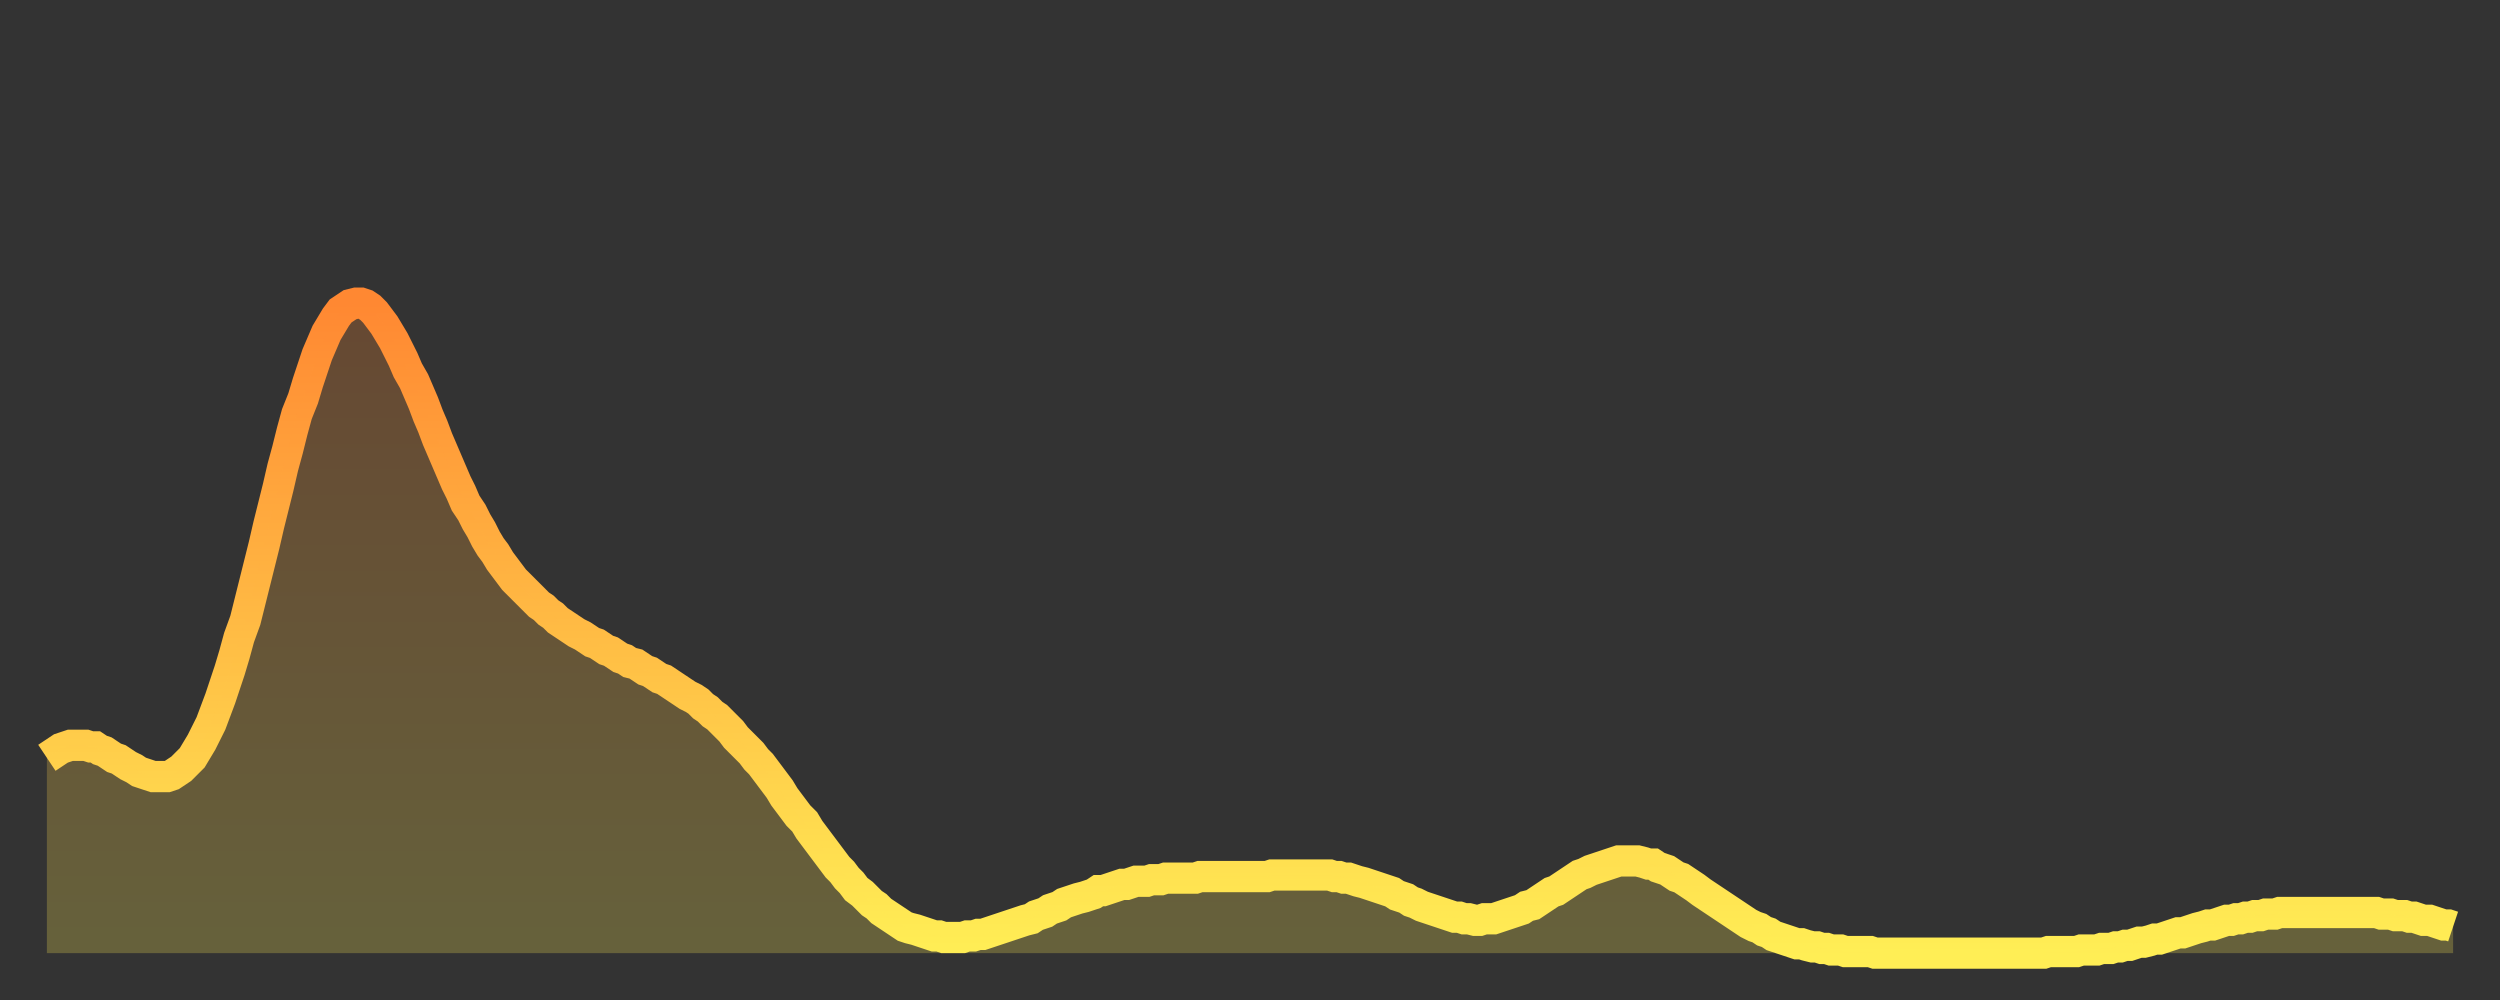 <?xml version="1.0" encoding="utf-8" ?>
<svg baseProfile="full" height="64" version="1.1" width="160" xmlns="http://www.w3.org/2000/svg" xmlns:ev="http://www.w3.org/2001/xml-events" xmlns:xlink="http://www.w3.org/1999/xlink"><rect width="100%" height="100%" fill="#333333" stroke="none"/><defs><linearGradient id="id1593240" x1="0" x2="0" y1="0" y2="1"><stop offset="0%" stop-color="#ff8832" /><stop offset="50%" stop-color="#ffbb44" /><stop offset="100%" stop-color="#ffee55" /></linearGradient></defs><g transform="translate(3,3)"><g><path d="M 0.0 45.5 0.3 45.3 0.6 45.1 0.9 44.9 1.2 44.8 1.5 44.7 1.9 44.7 2.2 44.7 2.5 44.7 2.8 44.8 3.1 44.8 3.4 45.0 3.7 45.1 4.0 45.3 4.3 45.5 4.6 45.6 4.9 45.8 5.2 46.0 5.6 46.2 5.9 46.4 6.2 46.5 6.5 46.6 6.8 46.7 7.1 46.7 7.4 46.7 7.7 46.7 8.0 46.6 8.3 46.4 8.6 46.2 8.9 45.9 9.3 45.5 9.6 45.0 9.9 44.5 10.2 43.9 10.5 43.3 10.8 42.5 11.1 41.7 11.4 40.8 11.7 39.9 12.0 38.9 12.3 37.8 12.7 36.7 13.0 35.5 13.3 34.3 13.6 33.1 13.9 31.9 14.2 30.6 14.5 29.4 14.8 28.2 15.1 26.9 15.4 25.8 15.7 24.6 16.0 23.5 16.4 22.5 16.7 21.5 17.0 20.6 17.3 19.7 17.6 19.0 17.9 18.3 18.2 17.8 18.5 17.3 18.8 16.9 19.1 16.7 19.4 16.5 19.8 16.4 20.1 16.4 20.4 16.5 20.7 16.7 21.0 17.0 21.3 17.4 21.6 17.8 21.9 18.3 22.2 18.8 22.5 19.4 22.8 20.0 23.1 20.7 23.5 21.4 23.8 22.1 24.1 22.8 24.4 23.6 24.7 24.3 25.0 25.1 25.3 25.8 25.6 26.5 25.9 27.2 26.2 27.9 26.5 28.5 26.8 29.2 27.2 29.8 27.5 30.4 27.8 30.9 28.1 31.5 28.4 32.0 28.7 32.4 29.0 32.9 29.3 33.3 29.6 33.7 29.9 34.1 30.2 34.4 30.6 34.8 30.9 35.1 31.2 35.4 31.5 35.7 31.8 35.9 32.1 36.2 32.4 36.4 32.7 36.7 33.0 36.9 33.3 37.1 33.6 37.3 33.9 37.5 34.3 37.7 34.6 37.9 34.9 38.1 35.2 38.2 35.5 38.4 35.8 38.6 36.1 38.7 36.4 38.9 36.7 39.1 37.0 39.2 37.3 39.4 37.7 39.5 38.0 39.7 38.3 39.9 38.6 40.0 38.9 40.2 39.2 40.4 39.5 40.5 39.8 40.7 40.1 40.9 40.4 41.1 40.7 41.3 41.0 41.5 41.4 41.7 41.7 41.9 42.0 42.2 42.3 42.4 42.6 42.7 42.9 42.9 43.2 43.2 43.5 43.5 43.8 43.8 44.1 44.2 44.4 44.5 44.7 44.8 45.1 45.2 45.4 45.6 45.7 45.9 46.0 46.3 46.3 46.7 46.6 47.1 46.9 47.5 47.2 48.0 47.5 48.4 47.8 48.8 48.1 49.2 48.5 49.6 48.8 50.1 49.1 50.5 49.4 50.9 49.7 51.3 50.0 51.7 50.3 52.1 50.6 52.5 50.9 52.8 51.2 53.2 51.5 53.5 51.8 53.9 52.2 54.2 52.5 54.5 52.8 54.8 53.1 55.0 53.4 55.3 53.7 55.5 54.0 55.7 54.3 55.9 54.6 56.1 54.9 56.3 55.2 56.4 55.6 56.5 55.9 56.6 56.2 56.7 56.5 56.8 56.8 56.9 57.1 56.9 57.4 57.0 57.7 57.0 58.0 57.0 58.3 57.0 58.6 57.0 58.9 56.9 59.3 56.9 59.6 56.8 59.9 56.8 60.2 56.7 60.5 56.6 60.8 56.5 61.1 56.4 61.4 56.3 61.7 56.2 62.0 56.1 62.3 56.0 62.6 55.9 63.0 55.8 63.3 55.6 63.6 55.5 63.9 55.4 64.2 55.2 64.5 55.1 64.8 55.0 65.1 54.8 65.4 54.7 65.7 54.6 66.0 54.5 66.4 54.4 66.7 54.3 67.0 54.2 67.3 54.0 67.6 54.0 67.9 53.9 68.2 53.8 68.5 53.7 68.8 53.6 69.1 53.6 69.4 53.5 69.7 53.4 70.1 53.4 70.4 53.4 70.7 53.3 71.0 53.3 71.3 53.3 71.6 53.2 71.9 53.2 72.2 53.2 72.5 53.2 72.8 53.2 73.1 53.2 73.5 53.2 73.8 53.1 74.1 53.1 74.4 53.1 74.7 53.1 75.0 53.1 75.3 53.1 75.6 53.1 75.9 53.1 76.2 53.1 76.5 53.1 76.8 53.1 77.2 53.1 77.5 53.1 77.8 53.1 78.1 53.1 78.4 53.0 78.7 53.0 79.0 53.0 79.3 53.0 79.6 53.0 79.9 53.0 80.2 53.0 80.5 53.0 80.9 53.0 81.2 53.0 81.5 53.0 81.8 53.0 82.1 53.0 82.4 53.1 82.7 53.1 83.0 53.2 83.3 53.2 83.6 53.3 83.9 53.4 84.3 53.5 84.6 53.6 84.9 53.7 85.2 53.8 85.5 53.9 85.8 54.0 86.1 54.1 86.4 54.3 86.7 54.4 87.0 54.5 87.3 54.7 87.6 54.8 88.0 55.0 88.3 55.1 88.6 55.2 88.9 55.3 89.2 55.4 89.5 55.5 89.8 55.6 90.1 55.7 90.4 55.7 90.7 55.8 91.0 55.8 91.4 55.9 91.7 55.9 92.0 55.8 92.3 55.8 92.6 55.8 92.9 55.7 93.2 55.6 93.5 55.5 93.8 55.4 94.1 55.3 94.4 55.2 94.7 55.0 95.1 54.9 95.4 54.7 95.7 54.5 96.0 54.3 96.3 54.1 96.6 54.0 96.9 53.8 97.2 53.6 97.5 53.4 97.8 53.2 98.1 53.0 98.4 52.9 98.8 52.7 99.1 52.6 99.4 52.5 99.7 52.4 100.0 52.3 100.3 52.2 100.6 52.1 100.9 52.1 101.2 52.1 101.5 52.1 101.8 52.1 102.2 52.2 102.5 52.3 102.8 52.3 103.1 52.5 103.4 52.6 103.7 52.7 104.0 52.9 104.3 53.1 104.6 53.2 104.9 53.4 105.2 53.6 105.5 53.8 105.9 54.1 106.2 54.3 106.5 54.5 106.8 54.7 107.1 54.9 107.4 55.1 107.7 55.3 108.0 55.5 108.3 55.7 108.6 55.9 108.9 56.1 109.3 56.3 109.6 56.4 109.9 56.6 110.2 56.7 110.5 56.9 110.8 57.0 111.1 57.1 111.4 57.2 111.7 57.3 112.0 57.4 112.3 57.4 112.6 57.5 113.0 57.6 113.3 57.6 113.6 57.7 113.9 57.7 114.2 57.8 114.5 57.8 114.8 57.8 115.1 57.9 115.4 57.9 115.7 57.9 116.0 57.9 116.3 57.9 116.7 57.9 117.0 58.0 117.3 58.0 117.6 58.0 117.9 58.0 118.2 58.0 118.5 58.0 118.8 58.0 119.1 58.0 119.4 58.0 119.7 58.0 120.1 58.0 120.4 58.0 120.7 58.0 121.0 58.0 121.3 58.0 121.6 58.0 121.9 58.0 122.2 58.0 122.5 58.0 122.8 58.0 123.1 58.0 123.4 58.0 123.8 58.0 124.1 58.0 124.4 58.0 124.7 58.0 125.0 58.0 125.3 58.0 125.6 58.0 125.9 58.0 126.2 58.0 126.5 58.0 126.8 58.0 127.2 58.0 127.5 58.0 127.8 58.0 128.1 57.9 128.4 57.9 128.7 57.9 129.0 57.9 129.3 57.9 129.6 57.9 129.9 57.9 130.2 57.8 130.5 57.8 130.9 57.8 131.2 57.8 131.5 57.7 131.8 57.7 132.1 57.7 132.4 57.6 132.7 57.6 133.0 57.5 133.3 57.5 133.6 57.4 133.9 57.3 134.2 57.3 134.6 57.2 134.9 57.1 135.2 57.1 135.5 57.0 135.8 56.9 136.1 56.8 136.4 56.7 136.7 56.7 137.0 56.6 137.3 56.5 137.6 56.4 138.0 56.3 138.3 56.2 138.6 56.2 138.9 56.1 139.2 56.0 139.5 55.9 139.8 55.9 140.1 55.8 140.4 55.8 140.7 55.7 141.0 55.7 141.3 55.6 141.7 55.6 142.0 55.5 142.3 55.5 142.6 55.5 142.9 55.4 143.2 55.4 143.5 55.4 143.8 55.4 144.1 55.4 144.4 55.4 144.7 55.4 145.1 55.4 145.4 55.4 145.7 55.4 146.0 55.4 146.3 55.4 146.6 55.4 146.9 55.4 147.2 55.4 147.5 55.4 147.8 55.4 148.1 55.4 148.4 55.4 148.8 55.4 149.1 55.4 149.4 55.5 149.7 55.5 150.0 55.5 150.3 55.6 150.6 55.6 150.9 55.6 151.2 55.7 151.5 55.7 151.8 55.8 152.1 55.9 152.5 55.9 152.8 56.0 153.1 56.1 153.4 56.2 153.7 56.2 154.0 56.3" fill="none" id="graph-curve" opacity="1" stroke="url(#id1593240)" stroke-width="2" /><path d="M 0 58 L 0.0 45.5 0.3 45.3 0.6 45.1 0.9 44.9 1.2 44.8 1.5 44.7 1.9 44.7 2.2 44.7 2.5 44.7 2.8 44.8 3.1 44.8 3.4 45.0 3.7 45.1 4.0 45.3 4.3 45.5 4.6 45.6 4.9 45.8 5.2 46.0 5.6 46.2 5.9 46.4 6.2 46.5 6.5 46.6 6.8 46.7 7.1 46.7 7.4 46.7 7.7 46.7 8.0 46.6 8.3 46.4 8.6 46.2 8.9 45.9 9.3 45.5 9.6 45.0 9.9 44.5 10.2 43.9 10.5 43.3 10.8 42.5 11.1 41.7 11.4 40.8 11.7 39.9 12.0 38.9 12.3 37.8 12.7 36.7 13.0 35.5 13.3 34.3 13.6 33.1 13.9 31.9 14.2 30.6 14.5 29.4 14.8 28.2 15.1 26.9 15.4 25.8 15.7 24.6 16.0 23.5 16.4 22.5 16.7 21.5 17.0 20.6 17.3 19.7 17.6 19.0 17.9 18.3 18.2 17.8 18.5 17.3 18.8 16.9 19.1 16.7 19.4 16.5 19.8 16.4 20.1 16.4 20.4 16.5 20.7 16.7 21.0 17.0 21.3 17.4 21.6 17.8 21.9 18.3 22.2 18.8 22.5 19.4 22.8 20.0 23.1 20.7 23.5 21.4 23.8 22.1 24.1 22.8 24.4 23.6 24.7 24.3 25.0 25.1 25.3 25.8 25.6 26.5 25.9 27.2 26.2 27.9 26.5 28.5 26.8 29.2 27.2 29.8 27.5 30.4 27.8 30.9 28.1 31.5 28.4 32.0 28.7 32.4 29.0 32.9 29.3 33.3 29.6 33.7 29.9 34.1 30.2 34.4 30.6 34.8 30.9 35.1 31.2 35.4 31.5 35.7 31.8 35.9 32.1 36.2 32.4 36.4 32.7 36.7 33.0 36.9 33.3 37.1 33.6 37.3 33.9 37.5 34.3 37.7 34.6 37.9 34.9 38.1 35.2 38.2 35.5 38.4 35.8 38.6 36.1 38.7 36.4 38.9 36.7 39.1 37.0 39.2 37.3 39.4 37.7 39.5 38.0 39.7 38.3 39.9 38.6 40.0 38.9 40.2 39.2 40.4 39.5 40.5 39.8 40.7 40.1 40.9 40.4 41.1 40.7 41.3 41.0 41.5 41.4 41.7 41.7 41.9 42.0 42.2 42.3 42.4 42.6 42.7 42.9 42.9 43.2 43.2 43.5 43.5 43.8 43.8 44.1 44.2 44.4 44.5 44.7 44.8 45.1 45.2 45.4 45.6 45.7 45.9 46.0 46.3 46.3 46.7 46.6 47.1 46.9 47.5 47.2 48.0 47.5 48.4 47.8 48.8 48.1 49.2 48.5 49.6 48.8 50.1 49.1 50.5 49.4 50.9 49.7 51.3 50.0 51.7 50.3 52.1 50.6 52.5 50.9 52.8 51.2 53.2 51.5 53.5 51.8 53.9 52.2 54.2 52.5 54.5 52.8 54.8 53.1 55.0 53.4 55.3 53.7 55.5 54.0 55.7 54.3 55.9 54.6 56.1 54.9 56.3 55.2 56.4 55.6 56.5 55.9 56.6 56.2 56.7 56.5 56.8 56.8 56.9 57.1 56.9 57.4 57.0 57.7 57.0 58.0 57.0 58.3 57.0 58.6 57.0 58.9 56.9 59.3 56.9 59.6 56.8 59.9 56.8 60.2 56.7 60.5 56.6 60.8 56.5 61.1 56.4 61.4 56.3 61.7 56.2 62.0 56.1 62.3 56.0 62.6 55.9 63.0 55.8 63.3 55.6 63.6 55.5 63.9 55.4 64.2 55.2 64.5 55.1 64.8 55.0 65.1 54.8 65.4 54.7 65.7 54.6 66.0 54.5 66.4 54.4 66.7 54.3 67.0 54.2 67.3 54.0 67.6 54.0 67.9 53.9 68.2 53.8 68.5 53.7 68.8 53.6 69.1 53.6 69.4 53.5 69.7 53.4 70.1 53.4 70.4 53.4 70.7 53.3 71.0 53.3 71.3 53.3 71.6 53.2 71.9 53.2 72.2 53.2 72.5 53.2 72.8 53.2 73.1 53.2 73.5 53.2 73.8 53.1 74.1 53.1 74.4 53.1 74.7 53.1 75.0 53.1 75.3 53.1 75.6 53.1 75.9 53.1 76.2 53.1 76.5 53.1 76.8 53.1 77.2 53.1 77.5 53.1 77.8 53.1 78.1 53.1 78.4 53.0 78.7 53.0 79.0 53.0 79.3 53.0 79.6 53.0 79.9 53.0 80.2 53.0 80.5 53.0 80.9 53.0 81.2 53.0 81.5 53.0 81.8 53.0 82.1 53.0 82.4 53.1 82.7 53.1 83.0 53.2 83.3 53.2 83.6 53.3 83.9 53.4 84.3 53.5 84.6 53.6 84.9 53.7 85.2 53.8 85.5 53.9 85.8 54.0 86.1 54.1 86.4 54.3 86.7 54.4 87.0 54.5 87.3 54.7 87.6 54.8 88.0 55.0 88.3 55.1 88.6 55.2 88.9 55.3 89.2 55.4 89.5 55.5 89.8 55.6 90.1 55.7 90.4 55.7 90.7 55.8 91.0 55.8 91.4 55.9 91.7 55.9 92.0 55.8 92.3 55.8 92.6 55.8 92.9 55.7 93.2 55.6 93.5 55.5 93.8 55.4 94.1 55.3 94.4 55.2 94.7 55.0 95.1 54.9 95.4 54.7 95.7 54.5 96.0 54.3 96.3 54.1 96.6 54.0 96.9 53.8 97.2 53.6 97.5 53.4 97.8 53.2 98.1 53.0 98.4 52.9 98.8 52.7 99.1 52.6 99.4 52.5 99.7 52.4 100.0 52.3 100.3 52.2 100.6 52.1 100.9 52.1 101.2 52.1 101.5 52.1 101.8 52.1 102.2 52.2 102.5 52.3 102.8 52.3 103.1 52.5 103.4 52.6 103.7 52.7 104.0 52.9 104.3 53.1 104.6 53.2 104.9 53.4 105.2 53.6 105.5 53.8 105.9 54.1 106.2 54.3 106.5 54.5 106.8 54.7 107.1 54.9 107.4 55.1 107.7 55.3 108.0 55.5 108.3 55.7 108.6 55.9 108.9 56.1 109.3 56.3 109.6 56.4 109.9 56.6 110.2 56.7 110.5 56.9 110.8 57.0 111.1 57.1 111.4 57.2 111.7 57.3 112.0 57.4 112.3 57.4 112.6 57.5 113.0 57.6 113.3 57.6 113.6 57.7 113.9 57.7 114.2 57.8 114.5 57.8 114.8 57.8 115.1 57.9 115.4 57.9 115.7 57.9 116.0 57.9 116.3 57.9 116.7 57.9 117.0 58.0 117.3 58.0 117.6 58.0 117.9 58.0 118.2 58.0 118.5 58.0 118.8 58.0 119.1 58.0 119.4 58.0 119.7 58.0 120.1 58.0 120.4 58.0 120.7 58.0 121.0 58.0 121.3 58.0 121.6 58.0 121.9 58.0 122.2 58.0 122.5 58.0 122.8 58.0 123.1 58.0 123.4 58.0 123.8 58.0 124.1 58.0 124.4 58.0 124.7 58.0 125.0 58.0 125.3 58.0 125.6 58.0 125.9 58.0 126.2 58.0 126.5 58.0 126.8 58.0 127.2 58.0 127.5 58.0 127.8 58.0 128.1 57.9 128.4 57.9 128.7 57.9 129.0 57.9 129.3 57.9 129.6 57.9 129.9 57.9 130.2 57.8 130.5 57.8 130.9 57.8 131.2 57.8 131.5 57.7 131.8 57.7 132.1 57.7 132.4 57.6 132.7 57.6 133.0 57.5 133.3 57.5 133.6 57.4 133.9 57.3 134.2 57.3 134.6 57.2 134.9 57.1 135.2 57.1 135.5 57.0 135.8 56.9 136.1 56.8 136.4 56.7 136.7 56.7 137.0 56.6 137.3 56.5 137.6 56.4 138.0 56.3 138.3 56.2 138.6 56.2 138.9 56.1 139.2 56.0 139.5 55.9 139.8 55.9 140.1 55.8 140.4 55.8 140.7 55.7 141.0 55.7 141.3 55.6 141.7 55.6 142.0 55.5 142.3 55.5 142.6 55.5 142.9 55.4 143.2 55.4 143.5 55.4 143.8 55.4 144.1 55.4 144.4 55.4 144.7 55.4 145.1 55.4 145.4 55.4 145.7 55.4 146.0 55.4 146.3 55.4 146.6 55.4 146.9 55.4 147.2 55.4 147.5 55.4 147.8 55.4 148.1 55.4 148.4 55.4 148.8 55.4 149.1 55.4 149.4 55.5 149.7 55.5 150.0 55.5 150.3 55.6 150.6 55.6 150.9 55.6 151.2 55.7 151.5 55.7 151.8 55.8 152.1 55.9 152.5 55.9 152.8 56.0 153.1 56.1 153.4 56.2 153.7 56.2 154.0 56.3 154 58" fill="url(#id1593240)" fill-opacity=".25" id="graph-shadow" /></g></g></svg>
